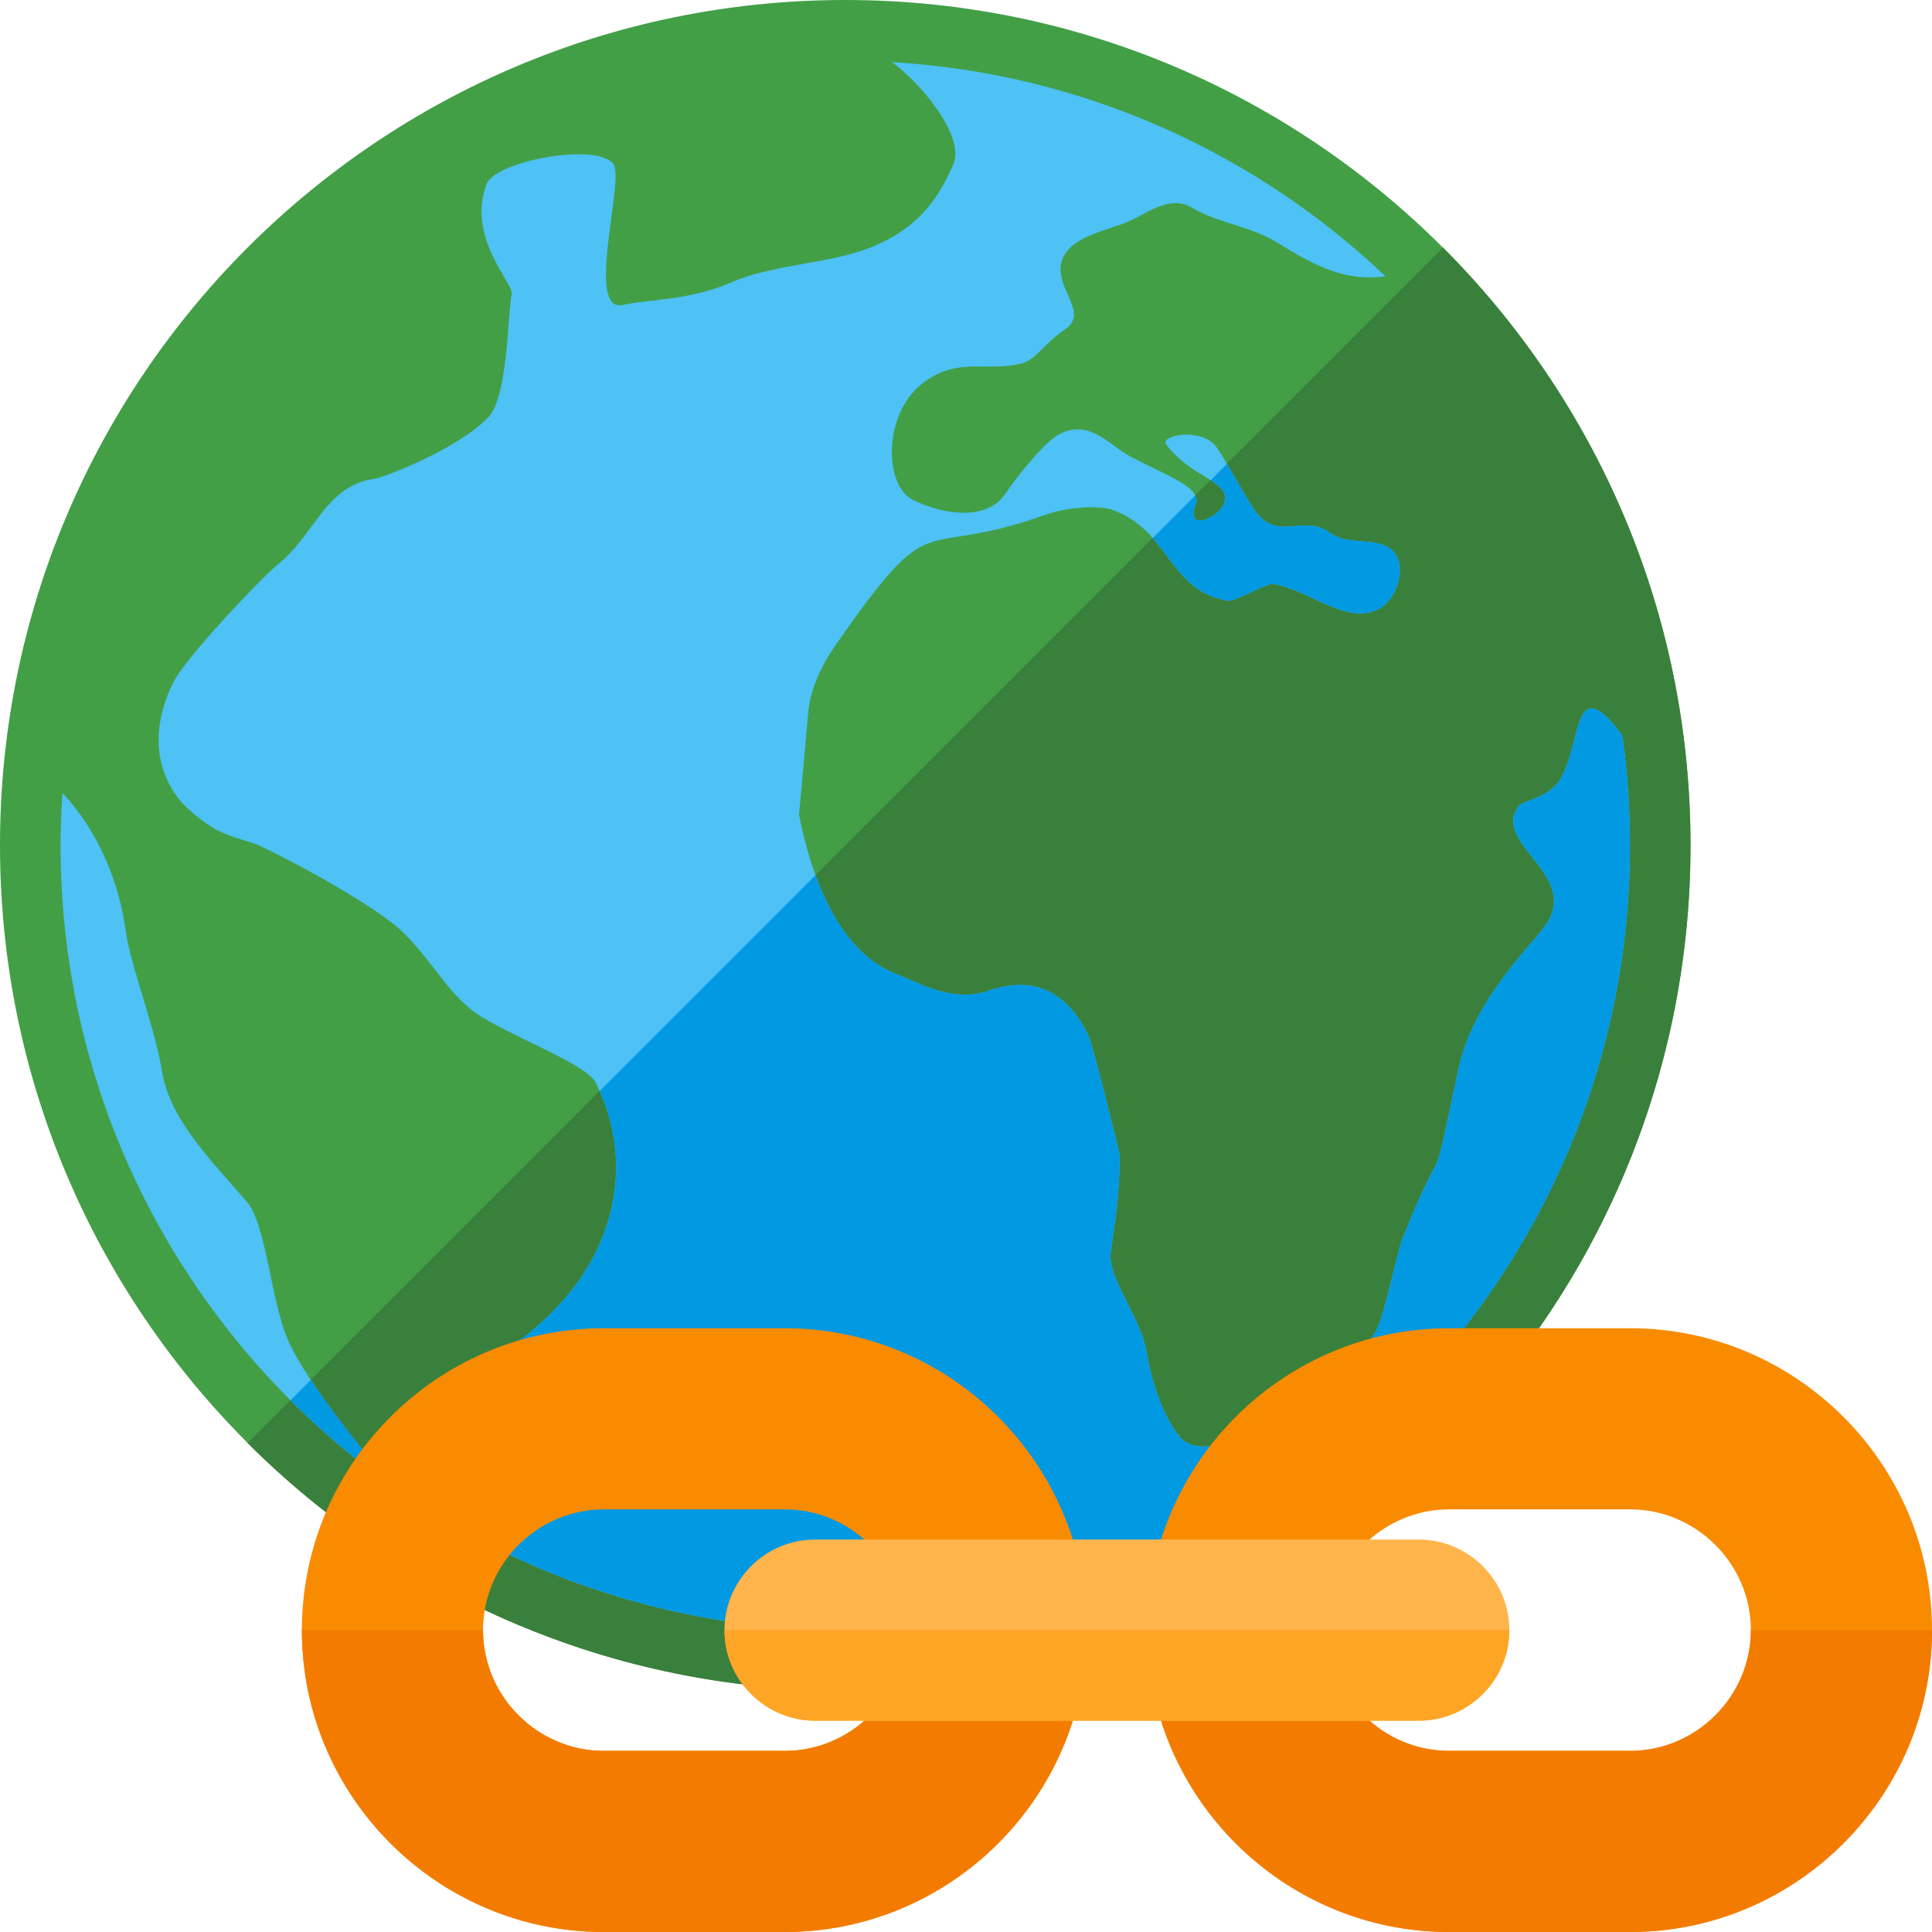<svg version="1.1" xmlns="http://www.w3.org/2000/svg" xmlns:xlink="http://www.w3.org/1999/xlink" viewBox="0 0 512 512"><g><path d="M224,0c123.7,0 224,100.3 224,224c0,123.7 -100.3,224 -224,224c-123.7,0 -224,-100.3 -224,-224c0,-123.7 100.3,-224 224,-224z" fill="#429f46" /><path d="M382.4,65.6c40.55,40.55 65.6,96.55 65.6,158.4c0,123.7 -100.3,224 -224,224c-61.85,0 -117.85,-25.05 -158.4,-65.6z" fill="#3a803d" /><path d="M277.1,136.4c5.8,-2.1 14.35,-2.45 17.5,-1.35c15.55,5.4 14.8,21.45 30.9,24.15c1.8,0.3 10.15,-4.8 12.05,-4.45c9.85,1.75 19.2,11 27.8,6.65c5.15,-2.6 7.85,-12.35 3.25,-15.85c-4.45,-3.35 -11.25,-0.85 -16.1,-4.3c-7.2,-5.1 -13.15,2 -19.1,-4.85c-2.7,-3.1 -7.45,-12.75 -11,-17.85c-3.8,-5.45 -15.2,-3.2 -13.35,-0.75c5.9,7.9 14.45,9.15 15.6,13.5c1.2,4.7 -11.05,11 -7.8,2.4c1.75,-4.5 -7.05,-7.35 -17.25,-12.7c-5.35,-2.75 -10.5,-9.95 -18.6,-6.1c-3.95,1.9 -11.5,11.35 -14.45,15.8c-5.15,7.65 -16.8,5.6 -24.6,1.8c-7.7,-3.8 -7.9,-22.45 2.15,-30.6c9.6,-7.75 17.5,-3.05 26.8,-5.65c3.85,-1.1 5.75,-5.2 11.45,-9.05c6.75,-4.55 -4.15,-11.75 -0.55,-19.1c3,-6 12.9,-7.2 18.15,-9.8c4.9,-2.4 10.45,-6.5 15.85,-3.3c7.4,4.35 15.45,4.8 22.8,9.35c10.5,6.55 18.3,10.3 28.55,8.85c-34.5,-32.75 -80.2,-53.75 -130.8,-56.75c7.1,5.05 19.65,19.5 16.25,27.2c-3.35,7.5 -8.25,16.85 -22.85,22.3c-10.8,4 -25,4.15 -35.85,8.85c-11.2,4.9 -22.35,4.5 -28.8,6c-10.15,2.4 0.45,-33.3 -2.5,-37.3c-4.35,-5.9 -31.35,-0.8 -33.65,5.25c-5.4,14.3 7.25,26.35 6.65,29.15c-1.1,5.45 -0.95,27 -6.1,32.55c-7.85,8.45 -27.7,16.05 -30.35,16.45c-12.9,1.8 -15.85,15 -25.5,22.65c-4.05,3.25 -24.5,24.7 -27.75,31.35c-8.9,18.15 -0.2,29.7 3.8,33.3c6.95,6.25 9.8,6.9 17.55,9.3c3.05,0.95 32.25,15.95 40.15,24.15c8.1,8.3 12.15,16.95 20.25,21.85c9.85,5.95 27.75,12.7 30.15,17.3c10.75,20.9 7.1,50.2 -23.7,71c-8,5.35 -24.3,14.2 -20.25,29.05c1.6,6 1.4,11.15 3.55,15.75c31.15,18.65 67.65,29.4 106.6,29.4c114.85,0 207.95,-93.1 207.95,-207.95c0,-9.85 -0.7,-19.55 -2,-29.05c-3.1,-4.3 -6.4,-7.9 -8.85,-7.15c-3.5,1.1 -3.75,12.15 -7.55,18.55c-3.1,5.15 -10,5.75 -11.1,7.25c-7.45,10.15 17.4,18.3 6.6,32.3c-4.65,6.05 -18.7,19.65 -22.5,37.2c-8,37.35 -2.7,14.8 -14.7,44.65c-1.8,4.5 -5,21.7 -7.55,25.55c-11.5,17.45 -43.9,37.35 -51.8,27.3c-4.55,-5.8 -7.35,-14.6 -8.8,-23c-1.45,-8.35 -10.25,-19.1 -9.35,-25.75c1.35,-10.3 2.2,-13.65 2.4,-25.5c0.05,-0.5 -7.1,-29.25 -8.25,-31.75c-5.3,-11.3 -14.05,-16.35 -26.3,-12.15c-9.55,3.3 -17.55,-1.5 -25.15,-4.55c-15.1,-6.15 -22.1,-25.85 -25.3,-42c0,-0.05 2.3,-25.35 2.4,-26.7c0.5,-6.65 3.6,-12.95 7.15,-18.1c27.15,-38.9 20.8,-22.2 55.8,-34.75z M104.25,394.05c-11.65,-13.6 -24.35,-30.15 -28.25,-39.65c-4.3,-10.65 -5.5,-30.05 -10.65,-36c-10.7,-12.25 -20.45,-22.2 -22.45,-34.7c-1.85,-11.45 -8.4,-28.05 -9.6,-37.1c-1.65,-12.6 -7.3,-26.45 -16.75,-36.45c-0.3,4.6 -0.5,9.25 -0.5,13.9c0,70.25 34.85,132.35 88.2,170z" fill="#4ec1f5" /><path d="M305.5,142.6c5.85,6.65 9,14.75 20,16.6c1.8,0.3 10.15,-4.8 12.05,-4.45c9.85,1.75 19.2,11 27.8,6.65c5.15,-2.6 7.85,-12.35 3.25,-15.85c-4.45,-3.35 -11.25,-0.85 -16.1,-4.3c-7.2,-5.1 -13.15,2 -19.1,-4.85c-2.05,-2.35 -5.25,-8.45 -8.25,-13.45l-4.3,4.3c1.95,1.25 3.35,2.45 3.8,4.05c1.2,4.7 -11.05,11 -7.8,2.4c0.35,-0.85 0.3,-1.65 -0.1,-2.4z M158.9,289.15c9.35,20.7 4.9,48.6 -24.8,68.65c-8,5.35 -24.3,14.2 -20.25,29.05c1.6,6 1.4,11.15 3.55,15.75c31.15,18.65 67.65,29.4 106.6,29.4c114.85,0 207.95,-93.1 207.95,-207.95c0,-9.85 -0.7,-19.55 -2,-29.05c-3.1,-4.3 -6.4,-7.9 -8.85,-7.15c-3.5,1.1 -3.75,12.15 -7.55,18.55c-3.1,5.15 -10,5.75 -11.1,7.25c-7.45,10.15 17.4,18.3 6.6,32.3c-4.65,6.05 -18.7,19.65 -22.5,37.2c-8,37.35 -2.7,14.8 -14.7,44.65c-1.8,4.5 -5,21.7 -7.55,25.55c-11.5,17.45 -43.9,37.35 -51.8,27.3c-4.55,-5.8 -7.35,-14.6 -8.8,-23c-1.45,-8.35 -10.25,-19.1 -9.35,-25.75c1.35,-10.3 2.2,-13.65 2.4,-25.5c0.05,-0.5 -7.1,-29.25 -8.25,-31.75c-5.3,-11.3 -14.05,-16.35 -26.3,-12.15c-9.55,3.3 -17.55,-1.5 -25.15,-4.55c-10.25,-4.15 -16.8,-14.65 -20.95,-26z M77,371.1l5.35,-5.4c5.8,8.75 14.1,19.2 21.9,28.35c-9.75,-6.9 -18.85,-14.55 -27.25,-22.95z" fill="#0299e3" /><path d="M384,352l48,0c44.05,0 80,35.95 80,80l0,0c0,44.05 -35.95,80 -80,80l-48,0c-44.05,0 -80,-35.95 -80,-80l0,0c0,-44.05 35.95,-80 80,-80z M384,400c-17.55,0 -32,14.45 -32,32c0,17.55 14.45,32 32,32l48,0c17.55,0 32,-14.45 32,-32c0,-17.55 -14.45,-32 -32,-32z M160,352l48,0c44.05,0 80,35.95 80,80l0,0c0,44.05 -35.95,80 -80,80l-48,0c-44.05,0 -80,-35.95 -80,-80l0,0c0,-44.05 35.95,-80 80,-80z M160,400c-17.55,0 -32,14.45 -32,32c0,17.55 14.45,32 32,32l48,0c17.55,0 32,-14.45 32,-32c0,-17.55 -14.45,-32 -32,-32z" fill="#f98b00" /><path d="M512,432l0,0c0,44.05 -35.95,80 -80,80l-48,0c-44.05,0 -80,-35.95 -80,-80l0,0l48,0l0,0c0,17.55 14.45,32 32,32l48,0c17.55,0 32,-14.45 32,-32z M288,432l0,0c0,44.05 -35.95,80 -80,80l-48,0c-44.05,0 -80,-35.95 -80,-80l0,0l48,0l0,0c0,17.55 14.45,32 32,32l48,0c17.55,0 32,-14.45 32,-32z" fill="#f37c00" /><path d="M216,408l160,0c13.2,0 24,10.8 24,24l0,0c0,13.2 -10.8,24 -24,24l-160,0c-13.2,0 -24,-10.8 -24,-24l0,0c0,-13.2 10.8,-24 24,-24z" fill="#ffb54c" /><path d="M400,432l0,0c0,13.2 -10.8,24 -24,24l-160,0c-13.2,0 -24,-10.8 -24,-24l0,0z" fill="#ffa526" /></g></svg>